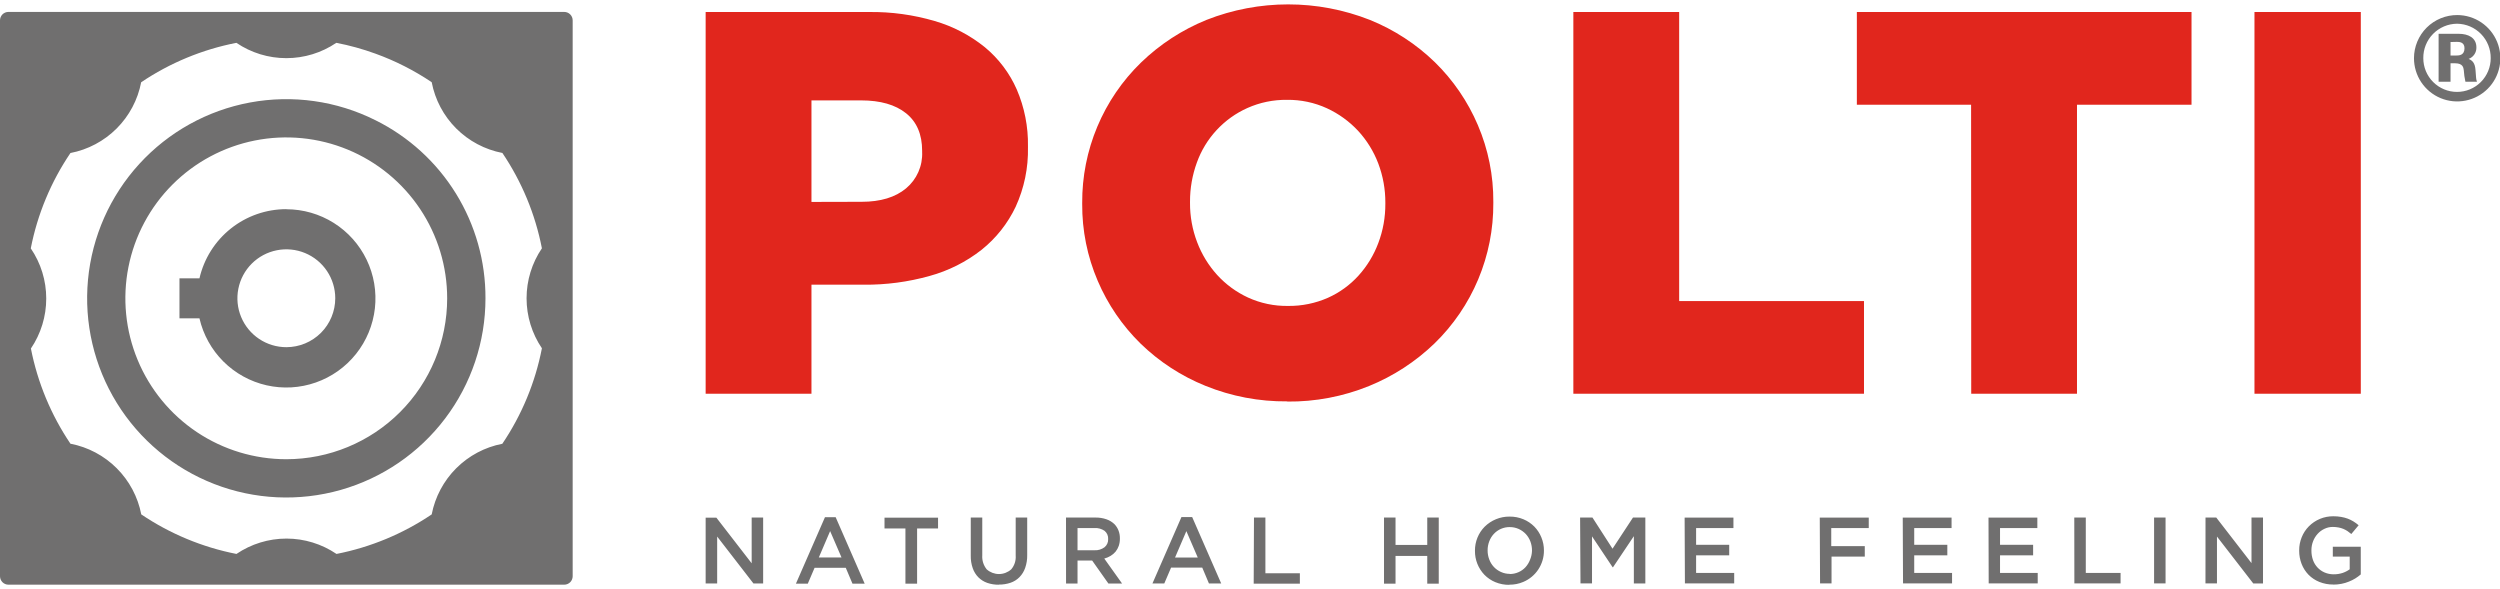 <svg width="174" height="41" viewBox="0 0 174 41" fill="none" xmlns="http://www.w3.org/2000/svg">
<g clip-path="url(#clip0_1227_2)">
<path d="M19.931 24.164C19.258 24.164 18.599 23.965 18.038 23.591C17.478 23.217 17.041 22.685 16.783 22.063C16.525 21.441 16.457 20.756 16.589 20.096C16.72 19.435 17.044 18.828 17.52 18.351C17.996 17.875 18.603 17.55 19.264 17.419C19.924 17.287 20.609 17.354 21.232 17.612C21.854 17.87 22.386 18.306 22.76 18.866C23.134 19.426 23.334 20.085 23.334 20.759C23.334 21.661 22.976 22.527 22.338 23.166C21.7 23.804 20.834 24.163 19.931 24.164ZM19.931 14.557C18.527 14.557 17.163 15.033 16.065 15.908C14.966 16.783 14.197 18.005 13.882 19.374H12.491V22.156H13.882C14.144 23.294 14.721 24.335 15.547 25.159C16.373 25.983 17.415 26.558 18.554 26.817C19.692 27.075 20.88 27.008 21.981 26.621C23.083 26.235 24.053 25.546 24.78 24.633C25.507 23.72 25.962 22.62 26.093 21.46C26.223 20.3 26.024 19.127 25.517 18.076C25.011 17.024 24.218 16.137 23.23 15.515C22.242 14.894 21.098 14.564 19.931 14.564M19.931 31.962C17.716 31.963 15.55 31.307 13.707 30.078C11.865 28.848 10.428 27.099 9.58 25.053C8.731 23.006 8.509 20.754 8.94 18.581C9.372 16.408 10.438 14.412 12.004 12.846C13.57 11.279 15.566 10.212 17.739 9.779C19.911 9.347 22.163 9.569 24.21 10.416C26.257 11.264 28.006 12.7 29.237 14.542C30.467 16.384 31.124 18.55 31.123 20.765C31.123 23.734 29.944 26.581 27.846 28.681C25.747 30.78 22.9 31.961 19.931 31.962ZM26.13 8.367C23.433 7.017 20.369 6.584 17.403 7.133C14.438 7.682 11.732 9.183 9.696 11.409C7.661 13.635 6.407 16.464 6.125 19.467C5.843 22.47 6.548 25.483 8.133 28.049C9.718 30.615 12.097 32.594 14.909 33.686C17.72 34.778 20.811 34.923 23.713 34.099C26.614 33.275 29.168 31.528 30.986 29.121C32.805 26.715 33.789 23.781 33.789 20.765C33.799 18.189 33.086 15.662 31.733 13.471C30.379 11.279 28.438 9.511 26.13 8.367ZM37.716 24.243C37.254 26.621 36.318 28.88 34.962 30.886C33.745 31.122 32.628 31.716 31.752 32.592C30.876 33.468 30.282 34.586 30.046 35.802C28.044 37.154 25.791 38.089 23.42 38.554C22.393 37.858 21.18 37.485 19.939 37.485C18.698 37.485 17.485 37.858 16.457 38.554C14.087 38.089 11.834 37.153 9.832 35.802C9.596 34.584 9 33.464 8.121 32.587C7.243 31.71 6.122 31.116 4.903 30.882C3.552 28.88 2.616 26.627 2.151 24.257C2.847 23.229 3.219 22.017 3.218 20.776C3.219 19.531 2.844 18.315 2.142 17.287C2.607 14.912 3.546 12.654 4.903 10.65C6.121 10.415 7.241 9.82 8.119 8.943C8.996 8.065 9.591 6.944 9.825 5.726C11.828 4.376 14.082 3.443 16.453 2.981C17.479 3.677 18.691 4.049 19.931 4.047C21.171 4.048 22.381 3.676 23.407 2.981C24.333 3.159 25.244 3.411 26.13 3.734C27.512 4.234 28.826 4.901 30.046 5.721C30.279 6.94 30.873 8.061 31.75 8.939C32.627 9.816 33.748 10.411 34.966 10.646C36.319 12.651 37.255 14.908 37.716 17.282C37.02 18.309 36.649 19.521 36.649 20.761C36.649 22.001 37.02 23.212 37.716 24.239M39.261 0.83H0.587C0.51 0.829 0.434 0.844 0.362 0.874C0.291 0.903 0.226 0.946 0.171 1.001C0.117 1.056 0.074 1.12 0.044 1.192C0.015 1.263 -0 1.34 4.18304e-06 1.417V40.109C0.001 40.264 0.063 40.413 0.173 40.523C0.283 40.632 0.432 40.694 0.587 40.694H39.27C39.426 40.694 39.575 40.632 39.685 40.523C39.795 40.413 39.857 40.264 39.858 40.109V1.417C39.858 1.261 39.796 1.112 39.686 1.002C39.575 0.891 39.426 0.83 39.27 0.83" fill="#706F6F"/>
<path d="M170.557 2.925V3.864H170.959C171.129 3.864 171.529 3.864 171.529 3.356C171.529 2.932 171.175 2.914 171.003 2.914L170.557 2.925ZM171.138 2.353C171.776 2.353 172.357 2.618 172.357 3.294C172.363 3.468 172.315 3.64 172.218 3.784C172.121 3.929 171.981 4.04 171.818 4.1C172.059 4.202 172.26 4.365 172.295 4.873C172.335 5.454 172.335 5.516 172.397 5.688H171.593C171.533 5.426 171.496 5.159 171.48 4.891C171.458 4.703 171.41 4.405 170.886 4.405H170.557V5.688H169.727V2.353H171.138ZM171.012 1.651C170.7 1.653 170.391 1.717 170.104 1.839C169.816 1.962 169.556 2.139 169.338 2.362C169.119 2.586 168.947 2.85 168.831 3.14C168.715 3.429 168.658 3.739 168.662 4.052C168.662 4.674 168.909 5.27 169.349 5.71C169.789 6.15 170.386 6.397 171.008 6.397C171.63 6.397 172.226 6.15 172.666 5.71C173.106 5.27 173.353 4.674 173.353 4.052C173.361 3.424 173.12 2.819 172.682 2.368C172.245 1.918 171.646 1.66 171.019 1.651H171.012ZM171.034 1.048C171.628 1.051 172.208 1.23 172.7 1.562C173.192 1.895 173.575 2.365 173.8 2.915C174.025 3.464 174.082 4.068 173.964 4.65C173.847 5.233 173.559 5.767 173.138 6.185C172.717 6.604 172.181 6.889 171.598 7.003C171.015 7.118 170.412 7.057 169.863 6.829C169.315 6.6 168.847 6.215 168.517 5.72C168.188 5.226 168.013 4.646 168.013 4.052C168.013 3.656 168.091 3.263 168.243 2.898C168.395 2.532 168.617 2.2 168.898 1.921C169.179 1.642 169.512 1.421 169.879 1.271C170.245 1.121 170.638 1.046 171.034 1.048Z" fill="#706F6F"/>
<path d="M156.911 27.406H164.312V0.836H156.911V27.406ZM137.197 27.406H144.559V7.289H152.53V0.836H129.237V7.289H137.188L137.197 27.406ZM109.505 27.406H129.734V20.953H116.87V0.836H109.505V27.406ZM89.649 21.293C90.605 21.304 91.552 21.111 92.427 20.725C93.236 20.363 93.961 19.836 94.556 19.179C95.151 18.52 95.616 17.754 95.928 16.922C96.259 16.049 96.425 15.122 96.42 14.188V14.113C96.425 13.179 96.258 12.253 95.928 11.379C95.609 10.537 95.131 9.764 94.521 9.102C93.907 8.445 93.172 7.914 92.357 7.537C91.486 7.137 90.537 6.937 89.578 6.949C88.629 6.936 87.687 7.13 86.82 7.517C86.008 7.88 85.278 8.404 84.674 9.056C84.069 9.708 83.603 10.476 83.302 11.313C82.983 12.188 82.821 13.113 82.825 14.045V14.122C82.82 15.055 82.988 15.982 83.32 16.854C83.637 17.694 84.109 18.467 84.711 19.133C85.315 19.796 86.046 20.331 86.86 20.708C87.734 21.108 88.687 21.308 89.649 21.293ZM89.592 27.936C87.641 27.955 85.706 27.587 83.898 26.854C82.217 26.175 80.683 25.176 79.382 23.912C78.112 22.666 77.099 21.183 76.401 19.546C75.676 17.856 75.309 16.034 75.321 14.195V14.12C75.311 12.299 75.668 10.495 76.373 8.815C77.077 7.136 78.113 5.616 79.42 4.348C80.732 3.08 82.275 2.076 83.965 1.388C87.623 -0.055 91.693 -0.055 95.351 1.388C97.033 2.068 98.566 3.067 99.867 4.33C101.142 5.578 102.158 7.064 102.858 8.705C103.581 10.395 103.948 12.217 103.935 14.056V14.133C103.946 15.954 103.589 17.758 102.885 19.438C102.181 21.117 101.145 22.637 99.839 23.905C98.523 25.173 96.978 26.178 95.285 26.867C93.477 27.601 91.542 27.968 89.592 27.949M59.97 14.045C61.283 14.045 62.314 13.733 63.062 13.111C63.431 12.802 63.724 12.413 63.918 11.973C64.112 11.533 64.203 11.054 64.181 10.573V10.498C64.181 9.353 63.808 8.481 63.062 7.883C62.315 7.285 61.271 6.987 59.928 6.987H56.478V14.054L59.97 14.045ZM49.113 0.836H60.5C62.041 0.818 63.575 1.029 65.054 1.463C66.328 1.832 67.516 2.453 68.547 3.287C69.507 4.081 70.267 5.087 70.767 6.227C71.303 7.473 71.569 8.819 71.546 10.176V10.251C71.577 11.676 71.285 13.09 70.692 14.387C70.139 15.554 69.327 16.58 68.318 17.386C67.244 18.229 66.013 18.848 64.696 19.208C63.205 19.625 61.662 19.83 60.114 19.815H56.478V27.406H49.113V0.836Z" fill="#E1261D"/>
<path d="M162.397 40.689C162.591 40.69 162.785 40.67 162.976 40.632C163.152 40.598 163.324 40.546 163.49 40.477C163.644 40.417 163.791 40.343 163.932 40.257C164.064 40.174 164.19 40.082 164.309 39.98V38.053H162.364V38.739H163.539V39.623C163.388 39.732 163.221 39.818 163.044 39.877C162.846 39.941 162.64 39.973 162.432 39.972C162.213 39.975 161.996 39.932 161.794 39.846C161.61 39.767 161.443 39.652 161.306 39.506C161.165 39.356 161.056 39.18 160.986 38.987C160.911 38.774 160.873 38.55 160.875 38.324V38.298C160.874 38.084 160.913 37.872 160.99 37.673C161.062 37.483 161.169 37.308 161.306 37.158C161.438 37.01 161.599 36.891 161.779 36.807C161.961 36.719 162.161 36.673 162.364 36.675C162.497 36.674 162.63 36.686 162.761 36.712C162.875 36.733 162.986 36.765 163.093 36.809C163.193 36.851 163.29 36.902 163.382 36.962C163.475 37.025 163.565 37.094 163.651 37.167L164.161 36.557C164.048 36.46 163.927 36.371 163.799 36.292C163.673 36.215 163.54 36.15 163.402 36.098C163.253 36.044 163.1 36.003 162.945 35.977C162.764 35.946 162.58 35.931 162.397 35.932C162.08 35.93 161.765 35.991 161.472 36.112C161.178 36.234 160.912 36.413 160.69 36.639C160.477 36.856 160.309 37.114 160.197 37.397C160.08 37.686 160.021 37.995 160.023 38.306V38.322C160.02 38.641 160.078 38.957 160.193 39.254C160.302 39.533 160.466 39.788 160.674 40.003C160.888 40.219 161.145 40.389 161.427 40.502C161.738 40.626 162.069 40.688 162.404 40.683M153.501 40.603H154.301V37.344L156.829 40.61H157.505V36.019H156.704V39.192L154.25 36.019H153.504L153.501 40.603ZM149.924 40.603H150.723V36.019H149.924V40.603ZM144.376 40.603H147.592V39.874H145.171V36.019H144.37L144.376 40.603ZM138.413 40.603H141.825V39.874H139.202V38.649H141.505V37.92H139.202V36.752H141.799V36.023H138.4L138.413 40.603ZM132.451 40.603H135.863V39.874H133.23V38.649H135.534V37.92H133.23V36.752H135.829V36.023H132.431L132.451 40.603ZM126.676 40.603H127.475V38.739H129.789V38.011H127.455V36.752H130.065V36.023H126.656L126.676 40.603ZM117.27 40.603H120.7V39.874H118.049V38.649H120.353V37.92H118.049V36.752H120.647V36.023H117.25L117.27 40.603ZM110.002 40.603H110.804V37.33L112.239 39.481H112.266L113.716 37.317V40.61H114.516V36.019H113.657L112.232 38.19L110.834 36.019H109.975L110.002 40.603ZM105.09 39.941C104.875 39.944 104.661 39.899 104.465 39.808C104.28 39.726 104.112 39.607 103.973 39.459C103.833 39.309 103.724 39.133 103.653 38.94C103.575 38.738 103.536 38.523 103.538 38.306C103.536 38.091 103.575 37.876 103.653 37.675C103.724 37.485 103.831 37.311 103.968 37.163C104.109 37.01 104.28 36.889 104.47 36.807C104.66 36.725 104.865 36.683 105.073 36.685C105.289 36.684 105.504 36.728 105.702 36.816C105.887 36.9 106.054 37.02 106.195 37.167C106.333 37.318 106.442 37.494 106.515 37.686C106.59 37.888 106.628 38.102 106.627 38.318V38.333C106.621 38.549 106.575 38.761 106.491 38.96C106.418 39.15 106.311 39.325 106.175 39.477C106.038 39.625 105.871 39.743 105.687 39.824C105.49 39.911 105.277 39.955 105.062 39.952M105.048 40.694C105.382 40.698 105.713 40.633 106.02 40.502C106.449 40.321 106.815 40.017 107.07 39.628C107.326 39.239 107.461 38.783 107.458 38.318C107.46 38.003 107.399 37.692 107.279 37.401C107.166 37.121 106.999 36.866 106.789 36.65C106.572 36.433 106.316 36.261 106.033 36.142C105.726 36.014 105.395 35.95 105.062 35.955C104.741 35.952 104.422 36.013 104.125 36.135C103.828 36.256 103.558 36.435 103.33 36.661C103.116 36.877 102.948 37.133 102.833 37.414C102.714 37.704 102.654 38.015 102.657 38.329V38.344C102.651 38.964 102.889 39.562 103.319 40.009C103.534 40.227 103.79 40.4 104.072 40.517C104.38 40.644 104.709 40.708 105.042 40.705M96.327 40.625H97.129V38.691H99.337V40.625H100.137V36.019H99.337V37.927H97.129V36.019H96.327V40.625ZM87.257 40.625H90.471V39.897H88.072V36.019H87.277L87.257 40.625ZM81.783 38.803L82.571 36.966L83.364 38.803H81.783ZM80.21 40.61H81.034L81.507 39.506H83.677L84.143 40.61H84.996L82.975 35.986H82.229L80.21 40.61ZM74.996 38.298V36.752H76.175C76.425 36.736 76.672 36.805 76.878 36.946C76.962 37.014 77.028 37.102 77.071 37.201C77.115 37.3 77.134 37.408 77.127 37.516V37.527C77.132 37.635 77.111 37.742 77.066 37.84C77.022 37.938 76.955 38.025 76.871 38.092C76.671 38.238 76.427 38.311 76.18 38.298H74.996ZM74.197 40.614H74.996V39.013H76.014L77.145 40.614H78.097L76.858 38.876C77.013 38.835 77.162 38.772 77.299 38.689C77.43 38.61 77.546 38.511 77.644 38.395C77.74 38.275 77.814 38.14 77.865 37.995C77.92 37.831 77.947 37.658 77.944 37.485V37.474C77.948 37.285 77.915 37.098 77.847 36.922C77.783 36.758 77.687 36.608 77.564 36.48C77.406 36.329 77.216 36.214 77.008 36.142C76.761 36.058 76.501 36.017 76.239 36.021H74.194L74.197 40.614ZM69.519 40.687C69.797 40.691 70.073 40.648 70.336 40.559C70.57 40.479 70.782 40.346 70.955 40.17C71.134 39.988 71.269 39.767 71.352 39.526C71.452 39.237 71.5 38.932 71.493 38.627V36.019H70.692V38.669C70.718 39.016 70.607 39.359 70.383 39.625C70.148 39.836 69.844 39.953 69.528 39.953C69.213 39.953 68.908 39.836 68.673 39.625C68.451 39.349 68.341 39 68.366 38.647V36.019H67.565V38.669C67.558 38.969 67.605 39.268 67.704 39.552C67.787 39.789 67.921 40.005 68.097 40.184C68.271 40.356 68.482 40.488 68.713 40.568C68.972 40.657 69.245 40.7 69.519 40.696M63.018 40.623H63.83V36.781H65.288V36.032H61.562V36.781H63.018V40.623ZM56.989 38.801L57.777 36.964L58.57 38.801H56.989ZM55.396 40.623H56.222L56.695 39.519H58.866L59.332 40.623H60.182L58.163 35.999H57.417L55.396 40.623ZM49.113 36.032H49.862L52.316 39.205V36.019H53.115V40.61H52.441L49.915 37.344V40.61H49.113V36.032Z" fill="#706F6F"/>
</g>
<defs>
<clipPath id="clip0_1227_2">
<rect width="174" height="41" fill="white"/>
</clipPath>
</defs>
</svg>
